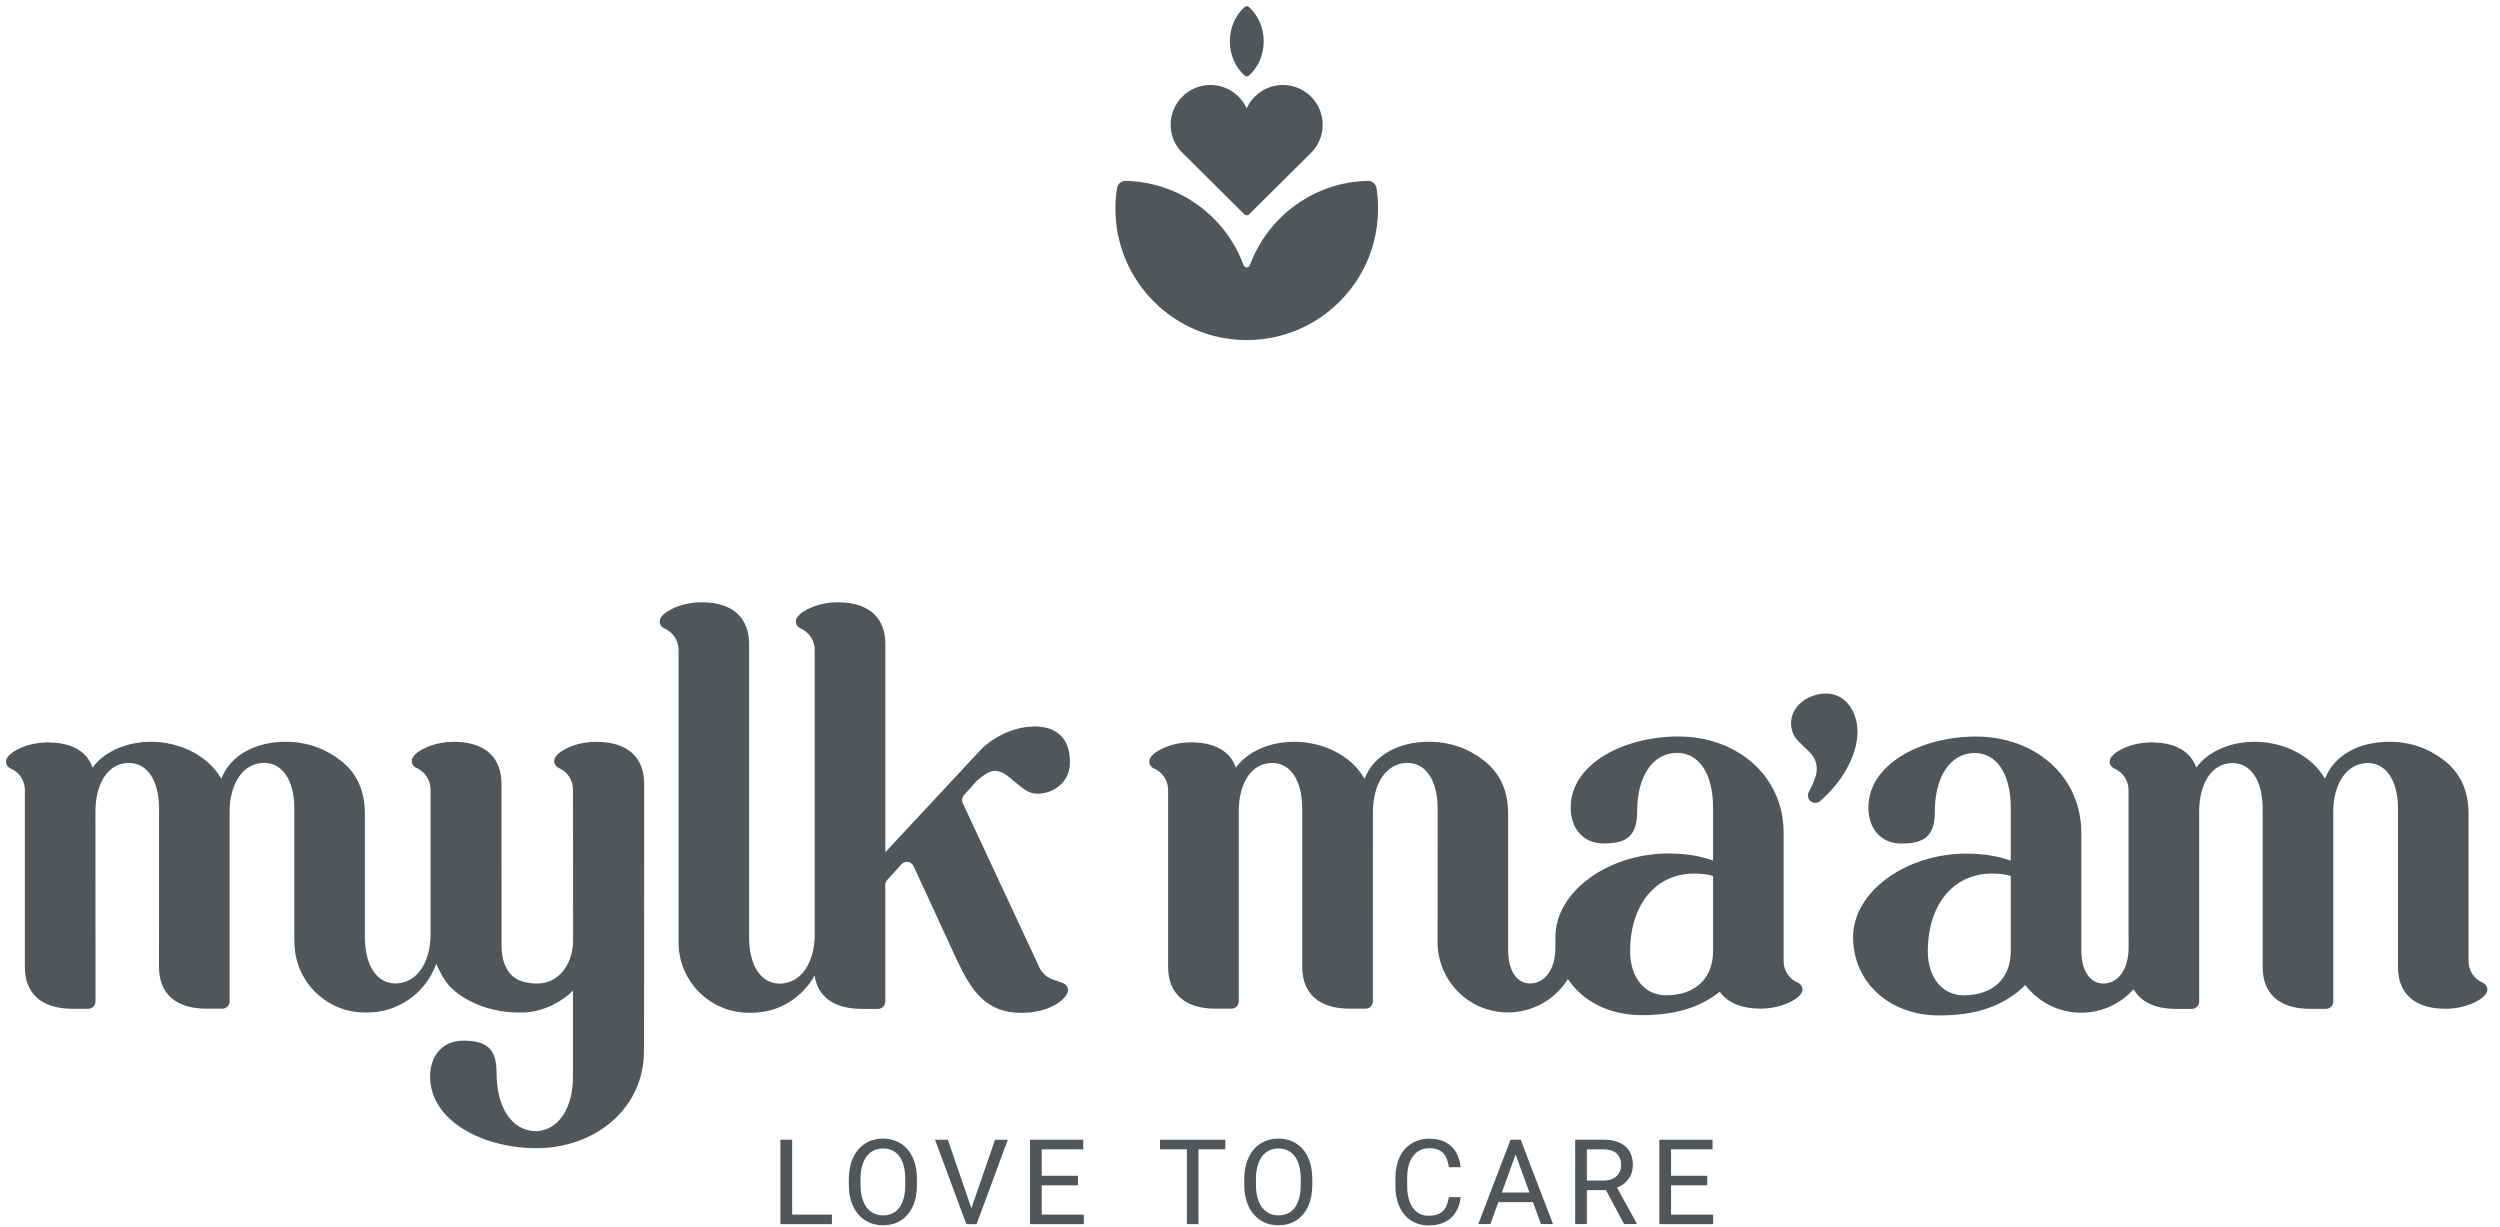 <svg width="163" height="80" viewBox="0 0 163 80" fill="none" xmlns="http://www.w3.org/2000/svg">
<g clip-path="url(#clip0_888_241)">
<path d="M117.236 64.079C117.232 64.079 117.218 64.07 117.218 64.07C116.673 63.837 116.292 63.298 116.292 62.665V54.34V54.307C116.292 50.549 113.222 48.019 109.427 48.019C105.901 48.019 102.408 49.781 102.408 52.656C102.408 54 103.213 54.995 104.557 54.995C106.129 54.995 106.743 54.456 106.743 52.884C106.743 50.698 107.701 49.088 109.352 49.088C110.734 49.088 111.692 50.391 111.692 52.656V56.107C110.85 55.8 109.887 55.647 108.776 55.647C104.901 55.647 101.413 58.102 101.413 61.093V61.791C101.413 63.13 100.776 64.121 99.762 64.121C98.915 64.121 98.329 63.321 98.329 61.935V61.126V53.042C98.329 51.549 97.79 50.395 96.757 49.591C95.72 48.786 94.534 48.363 93.152 48.363C91.199 48.363 89.548 49.246 88.971 50.777C88.092 49.242 86.25 48.363 84.371 48.363C82.836 48.363 81.343 48.977 80.576 50.051C80.231 49.014 79.231 48.4 77.659 48.4C76.408 48.4 75.348 48.912 75.031 49.367L75.027 49.372C74.966 49.451 74.934 49.549 74.934 49.656C74.934 49.851 75.05 50.019 75.218 50.093C75.222 50.093 75.222 50.098 75.227 50.098L75.236 50.102C75.78 50.335 76.162 50.874 76.162 51.507V63.047C76.162 64.698 77.157 65.767 79.269 65.767H80.287C80.552 65.767 80.766 65.553 80.766 65.288V52.921C80.766 51.093 81.566 49.744 82.948 49.744C84.101 49.744 84.906 50.837 84.906 52.73V63.047C84.906 64.698 85.901 65.767 88.013 65.767H89.031C89.297 65.767 89.511 65.553 89.511 65.288C89.511 65.284 89.515 52.925 89.515 52.925C89.515 51.093 90.39 49.739 91.771 49.739C92.929 49.739 93.734 50.833 93.734 52.73L93.729 61.386V61.419C93.729 63.879 95.664 65.888 98.092 66.005C98.166 66.009 98.246 66.009 98.32 66.009C99.906 66.009 101.301 65.205 102.129 63.986C102.162 63.935 102.194 63.884 102.227 63.833C103.18 65.27 104.906 66.186 107.013 66.186C109.255 66.186 110.785 65.698 112.115 64.679L112.134 64.66C112.618 65.363 113.52 65.763 114.794 65.763C116.045 65.763 117.111 65.251 117.422 64.795L117.427 64.791C117.487 64.712 117.52 64.614 117.52 64.507C117.52 64.321 117.404 64.153 117.236 64.079ZM111.692 62.019C111.692 63.744 110.58 64.893 108.622 64.893C107.204 64.893 106.283 63.702 106.283 62.019C106.283 59.102 107.855 56.958 110.464 56.958C110.887 56.958 111.306 56.995 111.692 57.112V62.019Z" fill="#51565B"/>
<path d="M161.892 64.079C161.887 64.079 161.873 64.07 161.873 64.07C161.329 63.837 160.948 63.298 160.948 62.665V62.6V53.042C160.948 51.549 160.408 50.395 159.376 49.591C158.339 48.786 157.152 48.363 155.771 48.363C153.813 48.363 152.166 49.246 151.59 50.777C150.711 49.242 148.869 48.363 146.99 48.363C145.455 48.363 143.962 48.977 143.194 50.051C142.85 49.014 141.85 48.405 140.278 48.405C139.027 48.405 137.962 48.916 137.65 49.372L137.646 49.377C137.585 49.456 137.552 49.553 137.552 49.66C137.552 49.856 137.669 50.023 137.836 50.098C137.841 50.098 137.846 50.102 137.846 50.102L137.855 50.107C138.399 50.34 138.78 50.879 138.78 51.512V51.567V60.977L138.785 61.098V61.795C138.785 63.135 138.148 64.126 137.134 64.126C136.287 64.126 135.701 63.325 135.701 61.94V61.13V54.312C135.701 50.553 132.632 48.023 128.836 48.023C125.311 48.023 121.818 49.786 121.818 52.66C121.818 54.005 122.622 55 123.966 55C125.539 55 126.152 54.465 126.152 52.893C126.152 50.707 127.111 49.098 128.762 49.098C130.143 49.098 131.101 50.4 131.101 52.665V56.116C130.259 55.809 129.297 55.656 128.185 55.656C124.311 55.656 120.822 58.112 120.822 61.102C120.822 64.019 123.162 66.205 126.422 66.205C128.683 66.205 130.218 65.707 131.562 64.67C131.562 64.67 131.757 64.498 132.05 64.228C132.846 65.265 134.073 65.953 135.464 66.023C135.539 66.028 135.613 66.028 135.692 66.028C137.05 66.028 138.273 65.437 139.111 64.498C139.562 65.302 140.483 65.781 141.887 65.781H142.906C143.171 65.781 143.385 65.567 143.385 65.302V52.93C143.385 51.102 144.19 49.753 145.566 49.753C146.72 49.753 147.525 50.846 147.525 52.739V63.056C147.525 64.707 148.52 65.777 150.632 65.777H151.65C151.915 65.777 152.129 65.563 152.129 65.298V52.935C152.129 51.102 153.004 49.749 154.385 49.749C155.543 49.749 156.348 50.842 156.348 52.739V63.051C156.348 63.553 156.441 64.005 156.632 64.386L156.641 64.409C157.069 65.27 158.032 65.772 159.45 65.772C160.701 65.772 161.762 65.26 162.078 64.805L162.083 64.8C162.143 64.721 162.176 64.623 162.176 64.516C162.171 64.321 162.055 64.153 161.892 64.079ZM131.101 61.4V61.419V62.019C131.101 63.744 129.99 64.893 128.032 64.893C126.613 64.893 125.692 63.702 125.692 62.019C125.692 59.102 127.264 56.958 129.873 56.958C130.297 56.958 130.715 56.995 131.101 57.112V61.4Z" fill="#51565B"/>
<path d="M41.999 51.047C41.976 49.428 40.98 48.377 38.906 48.367H38.859C37.608 48.367 36.548 48.879 36.231 49.335L36.227 49.34C36.166 49.419 36.134 49.516 36.134 49.623C36.134 49.819 36.25 49.986 36.417 50.06C36.422 50.06 36.422 50.065 36.427 50.065L36.431 50.07C36.976 50.302 37.357 50.842 37.357 51.474L37.366 61.335C37.343 62.916 36.408 64.116 35.059 64.126C34.604 64.13 34.208 64.061 33.873 63.926C33.101 63.581 32.701 62.805 32.701 61.591L32.697 51.102C32.697 49.479 31.734 48.409 29.706 48.367H29.576C28.325 48.367 27.264 48.879 26.948 49.335L26.943 49.34C26.883 49.419 26.85 49.516 26.85 49.623C26.85 49.819 26.966 49.986 27.134 50.06C27.139 50.06 27.139 50.065 27.143 50.065L27.152 50.07C27.697 50.302 28.073 50.856 28.073 51.488V60.888C28.073 62.749 27.185 64.121 25.78 64.121C24.604 64.121 23.79 63.009 23.79 61.084V59.809V53.042C23.79 51.549 23.255 50.395 22.218 49.591C21.18 48.786 19.994 48.363 18.613 48.363C16.659 48.363 15.008 49.246 14.431 50.777C13.552 49.242 11.711 48.363 9.832 48.363C8.297 48.363 6.804 48.977 6.036 50.051C5.692 49.014 4.692 48.405 3.12 48.405C1.869 48.405 0.808 48.916 0.492 49.372L0.487 49.377C0.427 49.456 0.394 49.553 0.394 49.66C0.394 49.856 0.511 50.023 0.678 50.098C0.683 50.098 0.683 50.102 0.687 50.102L0.697 50.107C1.241 50.34 1.622 50.879 1.622 51.512V63.051C1.622 64.702 2.618 65.772 4.729 65.772H5.748C6.013 65.772 6.227 65.558 6.227 65.293L6.222 52.93C6.222 51.098 7.027 49.744 8.408 49.744C9.566 49.744 10.371 50.837 10.371 52.735L10.366 63.047C10.366 64.698 11.362 65.767 13.473 65.767H14.492C14.757 65.767 14.971 65.553 14.971 65.288V52.926C14.971 51.093 15.845 49.739 17.227 49.739C18.385 49.739 19.19 50.833 19.19 52.73V61.386V61.419L19.199 61.423C19.199 63.884 21.134 65.888 23.562 66.009C23.636 66.014 23.957 66.014 23.957 66.014C26.027 66.014 27.785 64.688 28.441 62.842C28.664 63.326 28.976 63.963 29.352 64.335C29.59 64.577 29.859 64.8 30.171 65C31.176 65.623 32.292 65.958 33.497 66.009C33.585 66.014 34.185 66.014 34.227 66.014C35.473 65.939 36.655 65.302 37.357 64.591V70.237C37.357 72.209 36.441 73.679 34.985 73.754H34.98C33.329 73.754 32.376 72.144 32.376 69.958C32.376 68.386 31.762 67.851 30.19 67.851C28.846 67.851 28.041 68.847 28.041 70.191C28.041 73.065 31.455 74.861 34.98 74.861C38.776 74.861 41.985 72.298 41.985 68.54C41.999 68.558 41.999 51.07 41.999 51.047Z" fill="#51565B"/>
<path d="M63.645 50.958C64.138 50.498 64.552 50.251 64.883 50.261C65.325 50.274 65.613 50.507 66.148 50.963C66.832 51.539 67.115 51.73 67.594 51.749C68.585 51.781 69.715 51.084 69.757 49.795C69.808 48.177 68.915 47.409 67.59 47.367C66.301 47.326 64.846 47.94 63.892 48.94L57.725 55.563V41.991C57.725 40.344 56.729 39.27 54.627 39.27H54.618C53.366 39.27 52.306 39.781 51.99 40.237L51.985 40.242C51.925 40.321 51.892 40.419 51.892 40.526C51.892 40.721 52.008 40.888 52.176 40.963C52.18 40.963 52.18 40.968 52.185 40.968L52.194 40.972C52.739 41.205 53.12 41.744 53.12 42.377V60.902C53.12 62.763 52.236 64.13 50.831 64.13C49.66 64.13 48.841 63.023 48.841 61.098V41.991C48.841 40.344 47.85 39.27 45.748 39.27H45.739C44.487 39.27 43.427 39.781 43.111 40.237L43.106 40.242C43.045 40.321 43.013 40.419 43.013 40.526C43.013 40.721 43.129 40.888 43.297 40.963C43.301 40.963 43.301 40.968 43.306 40.968L43.315 40.972C43.859 41.205 44.241 41.744 44.241 42.377V61.442C44.241 63.902 46.176 65.912 48.608 66.028C48.683 66.033 49.004 66.033 49.004 66.033C50.785 66.033 52.297 65.051 53.115 63.605C53.306 64.963 54.339 65.781 56.222 65.781H57.241C57.506 65.781 57.72 65.567 57.72 65.302V57.66C57.729 57.558 57.766 57.47 57.827 57.395L58.78 56.344C58.869 56.251 58.99 56.191 59.129 56.191C59.325 56.191 59.492 56.307 59.566 56.474L62.404 62.623C63.362 64.656 64.32 66.037 66.585 66.037C68.297 66.037 69.329 65.307 69.59 64.758L69.594 64.749C69.622 64.688 69.636 64.623 69.636 64.553C69.636 64.367 69.529 64.209 69.376 64.13L69.371 64.126C69.26 64.07 69.111 64.019 68.929 63.963C68.864 63.935 68.743 63.902 68.608 63.851L68.576 63.837C68.222 63.698 67.934 63.428 67.771 63.088L67.766 63.07L62.771 52.363C62.743 52.302 62.725 52.237 62.725 52.167C62.725 52.056 62.766 51.949 62.831 51.865L63.645 50.958Z" fill="#51565B"/>
<path d="M121.055 47.112C120.818 45.898 119.92 45 118.594 45.261C117.38 45.498 116.608 46.447 116.808 47.479C116.915 48.033 117.143 48.219 117.659 48.726C117.78 48.837 117.883 48.935 117.971 49.023L117.985 49.042C118.204 49.251 118.362 49.526 118.427 49.842C118.473 50.075 118.459 50.307 118.404 50.521C118.315 50.851 118.143 51.251 117.943 51.614L117.939 51.619C117.897 51.693 117.873 51.777 117.873 51.865C117.873 52.135 118.092 52.349 118.357 52.349C118.492 52.349 118.618 52.293 118.701 52.205L118.706 52.2C120.422 50.716 121.353 48.642 121.055 47.112Z" fill="#51565B"/>
<path d="M51.65 74.307H50.883V79.814H54.241V79.191H51.65V74.307Z" fill="#51565B"/>
<path d="M58.734 74.558C58.399 74.344 58.008 74.237 57.562 74.237C57.129 74.237 56.743 74.344 56.408 74.558C56.073 74.772 55.808 75.084 55.622 75.484C55.436 75.884 55.343 76.358 55.343 76.893V77.242C55.343 77.777 55.436 78.251 55.627 78.647C55.813 79.047 56.078 79.354 56.413 79.567C56.748 79.781 57.138 79.888 57.571 79.888C58.017 79.888 58.408 79.781 58.743 79.567C59.073 79.354 59.334 79.047 59.515 78.647C59.697 78.251 59.785 77.777 59.785 77.233V76.884C59.785 76.344 59.692 75.87 59.511 75.475C59.329 75.079 59.069 74.772 58.734 74.558ZM57.571 79.242C57.273 79.242 57.017 79.163 56.799 79.009C56.58 78.856 56.408 78.628 56.287 78.33C56.166 78.033 56.106 77.665 56.106 77.237V76.879C56.106 76.456 56.166 76.088 56.287 75.791C56.408 75.493 56.576 75.265 56.794 75.112C57.013 74.958 57.273 74.879 57.566 74.879C57.869 74.879 58.134 74.958 58.352 75.107C58.571 75.261 58.738 75.489 58.85 75.786C58.966 76.084 59.022 76.451 59.022 76.879V77.237C59.022 77.884 58.897 78.386 58.645 78.73C58.394 79.07 58.036 79.242 57.571 79.242Z" fill="#51565B"/>
<path d="M63.334 78.777L61.803 74.321L61.799 74.311H60.966L62.999 79.8L63.004 79.814H63.673L65.71 74.311H64.878L63.334 78.777Z" fill="#51565B"/>
<path d="M67.92 77.284H70.283V76.66H67.92V74.935H70.627V74.307H67.157V79.814H70.664V79.191H67.92V77.284Z" fill="#51565B"/>
<path d="M75.632 74.935H77.385V79.814H78.139V74.935H79.892V74.311H75.632V74.935Z" fill="#51565B"/>
<path d="M84.515 74.558C84.18 74.344 83.79 74.237 83.343 74.237C82.911 74.237 82.525 74.344 82.19 74.558C81.855 74.772 81.59 75.084 81.404 75.484C81.218 75.884 81.124 76.354 81.124 76.893V77.242C81.124 77.777 81.218 78.251 81.408 78.647C81.594 79.047 81.859 79.354 82.194 79.567C82.529 79.781 82.92 79.888 83.352 79.888C83.799 79.888 84.19 79.781 84.52 79.567C84.85 79.354 85.111 79.047 85.292 78.647C85.473 78.251 85.562 77.777 85.562 77.233V76.884C85.562 76.344 85.469 75.87 85.287 75.475C85.111 75.079 84.85 74.772 84.515 74.558ZM83.352 79.242C83.055 79.242 82.799 79.163 82.58 79.009C82.362 78.856 82.19 78.628 82.069 78.33C81.948 78.033 81.887 77.665 81.887 77.237V76.879C81.887 76.456 81.948 76.088 82.069 75.791C82.185 75.493 82.357 75.265 82.576 75.112C82.794 74.958 83.055 74.879 83.348 74.879C83.655 74.879 83.92 74.958 84.134 75.107C84.352 75.261 84.52 75.489 84.636 75.786C84.752 76.084 84.808 76.451 84.808 76.879V77.237C84.808 77.884 84.678 78.386 84.427 78.73C84.176 79.07 83.813 79.242 83.352 79.242Z" fill="#51565B"/>
<path d="M94.464 78.056C94.418 78.326 94.353 78.549 94.26 78.726C94.166 78.898 94.032 79.033 93.85 79.126C93.669 79.219 93.427 79.265 93.134 79.265C92.827 79.265 92.571 79.181 92.367 79.014C92.157 78.847 92.004 78.614 91.901 78.326C91.799 78.037 91.748 77.702 91.748 77.34V76.781C91.748 76.395 91.804 76.056 91.915 75.767C92.027 75.484 92.19 75.256 92.408 75.102C92.627 74.944 92.892 74.865 93.204 74.865C93.599 74.865 93.892 74.968 94.087 75.172C94.283 75.377 94.408 75.684 94.464 76.088L94.469 76.102H95.232V76.084C95.194 75.716 95.092 75.391 94.929 75.116C94.766 74.842 94.539 74.623 94.25 74.47C93.962 74.316 93.608 74.242 93.204 74.242C92.757 74.242 92.362 74.349 92.027 74.558C91.692 74.767 91.432 75.07 91.25 75.456C91.069 75.842 90.981 76.293 90.981 76.795V77.349C90.981 77.851 91.069 78.302 91.25 78.684C91.427 79.07 91.683 79.372 92.008 79.582C92.334 79.791 92.711 79.898 93.139 79.898C93.567 79.898 93.934 79.819 94.232 79.665C94.529 79.512 94.766 79.293 94.929 79.019C95.092 78.744 95.194 78.428 95.236 78.07L95.241 78.051H94.474L94.464 78.056Z" fill="#51565B"/>
<path d="M99.153 74.307H98.487L96.394 79.786L96.385 79.809H97.176L97.692 78.377H99.948L100.464 79.795L100.469 79.809H101.255L99.153 74.316V74.307ZM99.72 77.753H97.92L98.818 75.274L99.72 77.753Z" fill="#51565B"/>
<path d="M106.185 76.865C106.371 76.609 106.464 76.307 106.464 75.967C106.464 75.433 106.297 75.019 105.962 74.735C105.631 74.451 105.148 74.307 104.529 74.307H102.701V79.809H103.464V77.595H104.706L105.887 79.8L105.892 79.809H106.701V79.739L105.427 77.433C105.748 77.311 106.004 77.116 106.185 76.865ZM103.464 74.935H104.529C104.924 74.935 105.217 75.028 105.408 75.209C105.599 75.391 105.697 75.646 105.697 75.967C105.697 76.158 105.655 76.33 105.566 76.479C105.478 76.632 105.348 76.753 105.176 76.842C105.003 76.93 104.79 76.972 104.548 76.972H103.464V74.935Z" fill="#51565B"/>
<path d="M108.952 79.191V77.284H111.315V76.66H108.952V74.935H111.659V74.311H108.19V79.814H111.697V79.191H108.952Z" fill="#51565B"/>
<path d="M76.957 9.823C77.045 9.926 77.143 10.023 77.245 10.112L81.129 13.972H81.134C81.176 14.014 81.227 14.037 81.287 14.037C81.348 14.037 81.403 14.014 81.445 13.972L81.45 13.967L85.483 9.963C85.748 9.698 85.957 9.372 86.087 9.014C86.185 8.74 86.241 8.442 86.241 8.135C86.241 6.707 85.078 5.54 83.645 5.54C82.599 5.54 81.692 6.167 81.283 7.065C80.873 6.167 79.971 5.54 78.92 5.54C77.492 5.54 76.325 6.702 76.325 8.135C76.325 8.437 76.376 8.726 76.473 8.995C76.58 9.298 76.748 9.581 76.957 9.823Z" fill="#51565B"/>
<path d="M81.138 0.465C80.557 0.991 80.185 1.795 80.185 2.693C80.185 3.591 80.557 4.395 81.143 4.921C81.18 4.958 81.236 4.981 81.292 4.981C81.353 4.981 81.408 4.958 81.445 4.916C82.027 4.391 82.394 3.591 82.394 2.693C82.394 1.795 82.027 1 81.445 0.47L81.436 0.46C81.399 0.423 81.343 0.405 81.287 0.405C81.232 0.409 81.18 0.428 81.138 0.465Z" fill="#51565B"/>
<path d="M89.748 12.265C89.701 11.995 89.469 11.791 89.19 11.791C89.185 11.791 89.18 11.791 89.176 11.791C85.65 11.874 82.664 14.13 81.497 17.274C81.497 17.274 81.464 17.349 81.441 17.372C81.399 17.414 81.348 17.437 81.287 17.437C81.227 17.437 81.171 17.414 81.134 17.372C81.111 17.349 81.087 17.316 81.078 17.279L81.073 17.265C79.911 14.13 76.929 11.879 73.408 11.791C73.404 11.791 73.399 11.791 73.39 11.791C73.106 11.791 72.869 12 72.827 12.274C72.757 12.707 72.725 13.154 72.725 13.609C72.725 18.34 76.557 22.172 81.287 22.172C81.311 22.172 81.334 22.172 81.357 22.172C86.055 22.135 89.85 18.316 89.85 13.609C89.855 13.158 89.818 12.707 89.748 12.265Z" fill="#51565B"/>
</g>
<defs>
<clipPath id="clip0_888_241">
<rect width="162.326" height="80" fill="white" transform="translate(0.208)"/>
</clipPath>
</defs>
</svg>
